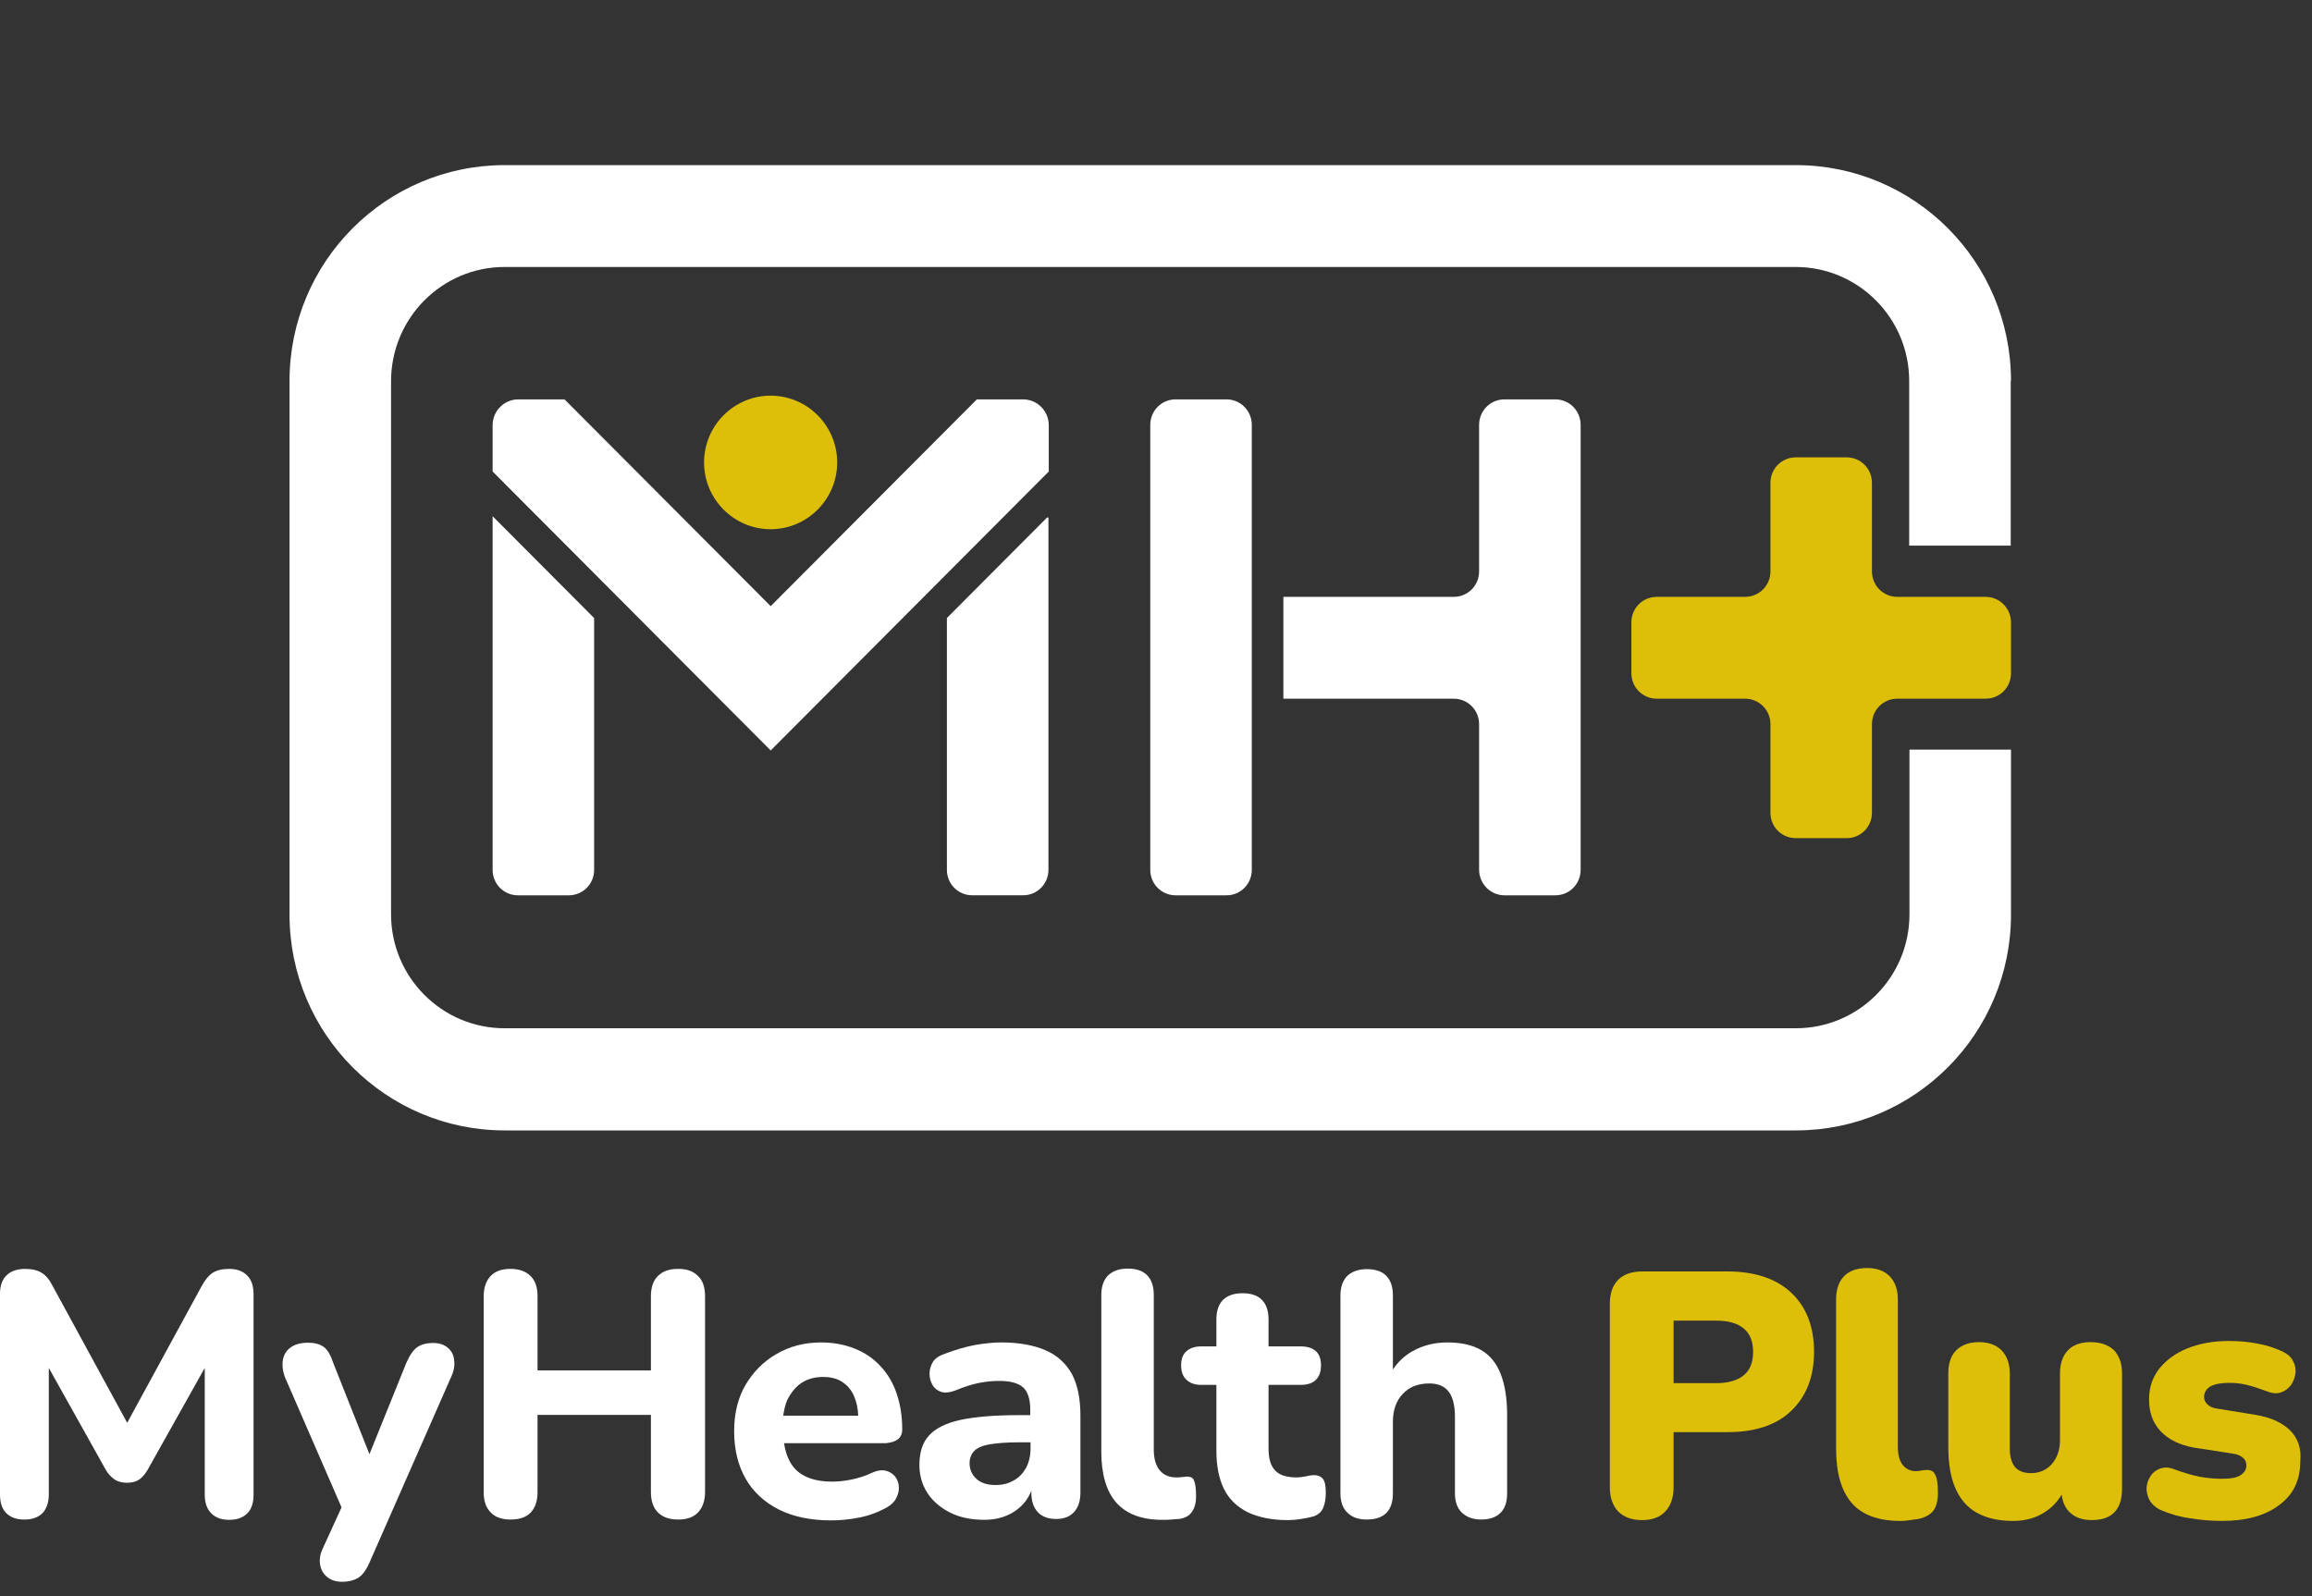 <svg width="84" height="58" viewBox="0 0 84 58" fill="none" xmlns="http://www.w3.org/2000/svg">
<rect x="0" y="0" width="84" height="58" fill="#333333" stroke="none"/>
<path d="M72.142 21.688H68.934C68.422 21.688 68.012 21.276 68.012 20.762V17.545C68.012 17.031 67.603 16.619 67.09 16.619H65.246C64.733 16.619 64.324 17.031 64.324 17.545V20.762C64.324 21.276 63.914 21.688 63.401 21.688H60.194C59.682 21.688 59.272 22.099 59.272 22.613V24.463C59.272 24.977 59.682 25.388 60.194 25.388H63.401C63.914 25.388 64.324 25.799 64.324 26.314V29.531C64.324 30.045 64.733 30.456 65.246 30.456H67.09C67.603 30.456 68.012 30.045 68.012 29.531V26.314C68.012 25.799 68.422 25.388 68.934 25.388H72.142C72.654 25.388 73.064 24.977 73.064 24.463V22.613C73.064 22.109 72.654 21.688 72.142 21.688Z" fill="#DDBF0A"/>
<path d="M44.558 14.512H42.714C42.202 14.512 41.792 14.924 41.792 15.438V31.608C41.792 32.122 42.202 32.533 42.714 32.533H44.558C45.071 32.533 45.48 32.122 45.48 31.608V15.438C45.48 14.924 45.071 14.512 44.558 14.512Z" fill="white"/>
<path d="M54.661 32.533H56.506C57.018 32.533 57.428 32.122 57.428 31.608V15.438C57.428 14.924 57.018 14.512 56.506 14.512H54.661C54.149 14.512 53.739 14.924 53.739 15.438V20.763C53.739 21.277 53.329 21.688 52.817 21.688H46.628V25.389H52.817C53.329 25.389 53.739 25.8 53.739 26.314V31.598C53.739 32.112 54.149 32.533 54.661 32.533Z" fill="white"/>
<path d="M73.064 13.844C73.064 9.505 69.56 6 65.246 6H18.337C14.013 6 10.519 9.516 10.519 13.844V33.232C10.519 37.57 14.023 41.076 18.337 41.076H65.246C69.57 41.076 73.064 37.56 73.064 33.232V27.239H69.375V33.222C69.375 35.514 67.521 37.364 65.246 37.364H18.337C16.052 37.364 14.208 35.504 14.208 33.222V13.854C14.208 11.562 16.052 9.701 18.337 9.701H65.236C67.521 9.701 69.365 11.562 69.365 13.844V19.827H73.054V13.844H73.064Z" fill="white"/>
<path d="M38.104 15.447C38.104 14.933 37.684 14.512 37.171 14.512H35.491L28.001 22.026L20.51 14.512H18.83C18.318 14.512 17.898 14.933 17.898 15.447V17.133L28.001 27.269L38.104 17.133V15.447Z" fill="white"/>
<path d="M17.898 31.608C17.898 32.122 18.307 32.533 18.82 32.533H20.664C21.176 32.533 21.586 32.122 21.586 31.608V22.458L17.898 18.758V31.608Z" fill="white"/>
<path d="M38.04 18.808L34.413 22.447C34.403 22.458 34.403 22.468 34.403 22.468V31.607C34.403 32.121 34.813 32.532 35.325 32.532H37.169C37.682 32.532 38.092 32.121 38.092 31.607V18.839C38.102 18.808 38.061 18.788 38.04 18.808Z" fill="white"/>
<path d="M27.998 19.23C26.666 19.23 25.58 18.14 25.58 16.803C25.58 15.467 26.666 14.377 27.998 14.377C29.331 14.377 30.417 15.467 30.417 16.803C30.417 18.14 29.331 19.23 27.998 19.23Z" fill="#DDBF0A"/>
<path d="M8.32 46.108C8.064 46.108 7.869 46.159 7.726 46.251C7.582 46.344 7.449 46.508 7.326 46.735L4.621 51.7L1.916 46.735C1.803 46.508 1.67 46.344 1.516 46.251C1.373 46.159 1.168 46.108 0.922 46.108C0.635 46.108 0.41 46.179 0.246 46.334C0.082 46.488 0 46.714 0 47.012V54.301C0 54.599 0.072 54.825 0.225 54.979C0.379 55.133 0.594 55.216 0.881 55.216C1.178 55.216 1.394 55.133 1.547 54.979C1.691 54.825 1.773 54.599 1.773 54.301V49.706L3.842 53.406C3.935 53.561 4.037 53.674 4.16 53.756C4.273 53.838 4.437 53.879 4.621 53.879C4.795 53.879 4.939 53.838 5.052 53.766C5.164 53.694 5.267 53.571 5.359 53.417L7.439 49.706V54.311C7.439 54.609 7.521 54.835 7.675 54.989C7.828 55.144 8.044 55.226 8.32 55.226C8.617 55.226 8.833 55.144 8.986 54.989C9.14 54.835 9.212 54.609 9.212 54.311V47.022C9.212 46.724 9.13 46.488 8.976 46.344C8.812 46.179 8.597 46.108 8.32 46.108Z" fill="white"/>
<path d="M16.272 48.975C16.139 48.862 15.964 48.8 15.749 48.8C15.493 48.8 15.299 48.852 15.155 48.955C15.012 49.057 14.878 49.253 14.755 49.541L13.423 52.84L12.122 49.561C12.02 49.253 11.907 49.047 11.763 48.944C11.62 48.841 11.435 48.79 11.2 48.79C10.923 48.79 10.708 48.852 10.554 48.965C10.401 49.078 10.308 49.232 10.278 49.417C10.247 49.602 10.267 49.808 10.349 50.034L12.409 54.773L11.733 56.253C11.63 56.459 11.6 56.664 11.63 56.85C11.661 57.035 11.743 57.189 11.886 57.302C12.02 57.415 12.204 57.477 12.43 57.477C12.665 57.477 12.86 57.425 13.014 57.333C13.167 57.24 13.311 57.045 13.434 56.757L16.395 50.024C16.497 49.808 16.528 49.602 16.497 49.417C16.487 49.242 16.405 49.088 16.272 48.975Z" fill="white"/>
<path d="M24.643 46.107C24.325 46.107 24.079 46.189 23.905 46.364C23.731 46.529 23.649 46.786 23.649 47.104V49.798H19.53V47.104C19.53 46.775 19.448 46.529 19.273 46.364C19.11 46.2 18.864 46.107 18.546 46.107C18.239 46.107 17.993 46.189 17.829 46.364C17.665 46.529 17.573 46.786 17.573 47.104V54.218C17.573 54.537 17.654 54.783 17.829 54.958C17.993 55.133 18.239 55.215 18.546 55.215C18.874 55.215 19.12 55.133 19.284 54.958C19.448 54.783 19.53 54.537 19.53 54.218V51.412H23.649V54.218C23.649 54.537 23.731 54.783 23.905 54.958C24.079 55.133 24.325 55.215 24.643 55.215C24.95 55.215 25.196 55.133 25.36 54.958C25.524 54.783 25.616 54.537 25.616 54.218V47.104C25.616 46.775 25.534 46.529 25.36 46.364C25.186 46.189 24.95 46.107 24.643 46.107Z" fill="white"/>
<path d="M32.626 52.296C32.728 52.213 32.78 52.1 32.78 51.936C32.78 51.453 32.708 51.021 32.575 50.63C32.441 50.24 32.247 49.911 31.98 49.633C31.724 49.355 31.417 49.15 31.058 49.006C30.7 48.862 30.29 48.78 29.829 48.78C29.224 48.78 28.681 48.924 28.21 49.201C27.728 49.479 27.359 49.859 27.082 50.332C26.806 50.805 26.673 51.37 26.673 52.008C26.673 52.676 26.816 53.252 27.093 53.735C27.369 54.218 27.779 54.588 28.302 54.855C28.824 55.112 29.449 55.246 30.187 55.246C30.515 55.246 30.863 55.215 31.222 55.143C31.581 55.071 31.909 54.948 32.206 54.783C32.37 54.691 32.493 54.578 32.564 54.434C32.636 54.29 32.667 54.156 32.657 54.012C32.646 53.868 32.595 53.745 32.513 53.642C32.421 53.539 32.308 53.468 32.165 53.437C32.021 53.406 31.847 53.437 31.652 53.529C31.417 53.642 31.171 53.714 30.915 53.766C30.659 53.817 30.433 53.838 30.228 53.838C29.634 53.838 29.183 53.683 28.896 53.385C28.681 53.159 28.548 52.84 28.486 52.44H32.196C32.38 52.419 32.523 52.378 32.626 52.296ZM29.122 50.25C29.337 50.106 29.603 50.034 29.91 50.034C30.187 50.034 30.423 50.096 30.607 50.219C30.792 50.342 30.945 50.517 31.038 50.754C31.12 50.949 31.171 51.175 31.181 51.442H28.456C28.486 51.237 28.527 51.052 28.599 50.877C28.742 50.599 28.906 50.394 29.122 50.25Z" fill="white"/>
<path d="M37.994 49.068C37.574 48.883 37.031 48.78 36.385 48.78C36.098 48.78 35.781 48.811 35.432 48.872C35.084 48.934 34.715 49.047 34.326 49.191C34.121 49.263 33.977 49.355 33.895 49.489C33.813 49.623 33.772 49.767 33.772 49.921C33.772 50.075 33.813 50.209 33.885 50.332C33.957 50.456 34.07 50.538 34.203 50.579C34.346 50.62 34.51 50.599 34.705 50.527C35.023 50.394 35.32 50.301 35.576 50.25C35.842 50.199 36.078 50.178 36.303 50.178C36.713 50.178 37 50.26 37.174 50.414C37.338 50.569 37.431 50.836 37.431 51.206V51.422H36.99C36.119 51.422 35.422 51.483 34.889 51.596C34.367 51.71 33.988 51.905 33.752 52.162C33.516 52.419 33.404 52.779 33.404 53.231C33.404 53.622 33.506 53.961 33.701 54.259C33.895 54.557 34.182 54.794 34.531 54.968C34.879 55.143 35.299 55.225 35.76 55.225C36.088 55.225 36.375 55.164 36.621 55.051C36.867 54.938 37.072 54.783 37.236 54.578C37.338 54.454 37.41 54.321 37.471 54.167V54.239C37.471 54.547 37.553 54.783 37.707 54.948C37.861 55.112 38.086 55.195 38.373 55.195C38.65 55.195 38.865 55.112 39.019 54.948C39.172 54.783 39.254 54.547 39.254 54.239V51.432C39.254 50.825 39.152 50.322 38.947 49.931C38.732 49.551 38.424 49.253 37.994 49.068ZM37.277 53.344C37.164 53.539 37.021 53.694 36.826 53.797C36.631 53.91 36.416 53.961 36.17 53.961C35.873 53.961 35.637 53.889 35.473 53.735C35.309 53.581 35.227 53.396 35.227 53.169C35.227 52.984 35.289 52.83 35.402 52.717C35.514 52.604 35.709 52.522 35.965 52.481C36.221 52.44 36.57 52.409 37 52.409H37.441V52.645C37.441 52.912 37.379 53.149 37.277 53.344Z" fill="white"/>
<path d="M43.108 53.653C43.046 53.663 42.985 53.673 42.923 53.673C42.862 53.684 42.8 53.684 42.728 53.684C42.483 53.684 42.288 53.601 42.144 53.437C42.001 53.272 41.919 53.015 41.919 52.676V47.053C41.919 46.734 41.837 46.498 41.673 46.333C41.509 46.169 41.273 46.097 40.966 46.097C40.669 46.097 40.443 46.179 40.269 46.333C40.105 46.498 40.013 46.734 40.013 47.053V52.748C40.013 53.571 40.197 54.198 40.566 54.609C40.935 55.02 41.489 55.226 42.237 55.226C42.349 55.226 42.452 55.226 42.565 55.215C42.677 55.205 42.769 55.195 42.841 55.195C43.046 55.164 43.21 55.082 43.302 54.938C43.405 54.804 43.456 54.609 43.456 54.372C43.456 54.074 43.425 53.879 43.374 53.786C43.343 53.694 43.251 53.653 43.108 53.653Z" fill="white"/>
<path d="M47.749 53.602C47.677 53.602 47.575 53.612 47.462 53.643C47.349 53.663 47.227 53.684 47.104 53.684C46.745 53.684 46.479 53.602 46.325 53.427C46.161 53.252 46.089 52.995 46.089 52.636V50.322H47.257C47.503 50.322 47.688 50.261 47.811 50.137C47.934 50.014 47.995 49.839 47.995 49.613C47.995 49.387 47.934 49.212 47.811 49.099C47.688 48.986 47.503 48.924 47.257 48.924H46.089V47.948C46.089 47.629 46.007 47.393 45.843 47.228C45.679 47.064 45.444 46.992 45.136 46.992C44.839 46.992 44.603 47.074 44.44 47.228C44.276 47.393 44.194 47.629 44.194 47.948V48.924H43.64C43.415 48.924 43.23 48.986 43.107 49.099C42.974 49.212 42.913 49.387 42.913 49.613C42.913 49.839 42.974 50.014 43.107 50.137C43.241 50.261 43.415 50.322 43.64 50.322H44.194V52.707C44.194 53.273 44.286 53.735 44.47 54.105C44.655 54.476 44.942 54.753 45.331 54.949C45.72 55.133 46.202 55.236 46.786 55.236C46.909 55.236 47.073 55.226 47.268 55.195C47.462 55.164 47.616 55.133 47.718 55.103C47.893 55.041 48.016 54.938 48.077 54.784C48.139 54.63 48.169 54.455 48.169 54.239C48.169 53.972 48.128 53.797 48.046 53.715C47.964 53.633 47.862 53.602 47.749 53.602Z" fill="white"/>
<path d="M53.814 49.057C53.496 48.872 53.087 48.78 52.584 48.78C52.103 48.78 51.672 48.893 51.283 49.119C51.006 49.284 50.781 49.499 50.607 49.767V47.073C50.607 46.755 50.525 46.518 50.361 46.354C50.197 46.189 49.961 46.117 49.654 46.117C49.357 46.117 49.131 46.2 48.957 46.354C48.793 46.518 48.701 46.755 48.701 47.073V54.259C48.701 54.568 48.783 54.804 48.957 54.968C49.121 55.133 49.357 55.215 49.654 55.215C50.289 55.215 50.607 54.897 50.607 54.259V51.658C50.607 51.237 50.73 50.898 50.965 50.651C51.201 50.394 51.529 50.27 51.929 50.27C52.236 50.27 52.472 50.363 52.625 50.558C52.779 50.743 52.861 51.062 52.861 51.483V54.259C52.861 54.568 52.943 54.804 53.117 54.968C53.291 55.133 53.527 55.215 53.814 55.215C54.121 55.215 54.357 55.133 54.521 54.968C54.685 54.804 54.757 54.568 54.757 54.259V51.401C54.757 50.805 54.675 50.312 54.521 49.921C54.367 49.53 54.132 49.242 53.814 49.057Z" fill="white"/>
<path d="M62.762 46.2H59.668C59.288 46.2 59.002 46.302 58.797 46.498C58.592 46.703 58.489 46.991 58.489 47.382V54.043C58.489 54.413 58.592 54.701 58.786 54.917C58.991 55.123 59.278 55.236 59.657 55.236C60.026 55.236 60.313 55.133 60.508 54.917C60.703 54.711 60.805 54.413 60.805 54.043V52.039H62.772C63.766 52.039 64.545 51.782 65.088 51.257C65.631 50.733 65.908 50.024 65.908 49.119C65.908 48.214 65.631 47.495 65.088 46.981C64.545 46.467 63.766 46.2 62.762 46.2ZM63.356 49.972C63.131 50.157 62.793 50.26 62.352 50.26H60.805V47.988H62.352C62.793 47.988 63.131 48.081 63.356 48.276C63.582 48.461 63.694 48.749 63.694 49.129C63.694 49.499 63.582 49.787 63.356 49.972Z" fill="#DDBF0A"/>
<path d="M69.988 53.416C69.916 53.416 69.855 53.426 69.793 53.436C69.731 53.446 69.67 53.457 69.609 53.457C69.414 53.457 69.26 53.385 69.137 53.241C69.014 53.097 68.953 52.871 68.953 52.562V47.217C68.953 46.857 68.85 46.579 68.656 46.374C68.461 46.178 68.184 46.076 67.836 46.076C67.467 46.076 67.19 46.178 66.996 46.374C66.811 46.569 66.709 46.847 66.709 47.217V52.634C66.709 53.508 66.893 54.166 67.272 54.608C67.651 55.05 68.246 55.266 69.055 55.266C69.168 55.266 69.281 55.256 69.404 55.235C69.527 55.215 69.629 55.204 69.701 55.194C69.936 55.143 70.111 55.05 70.234 54.906C70.346 54.762 70.408 54.546 70.408 54.248C70.408 53.909 70.377 53.693 70.305 53.58C70.254 53.457 70.141 53.405 69.988 53.416Z" fill="#DDBF0A"/>
<path d="M75.95 48.769C75.592 48.769 75.315 48.872 75.13 49.067C74.946 49.263 74.844 49.54 74.844 49.91V52.326C74.844 52.686 74.741 52.974 74.546 53.2C74.352 53.416 74.096 53.529 73.798 53.529C73.532 53.529 73.337 53.457 73.204 53.303C73.081 53.148 73.02 52.922 73.02 52.624V49.91C73.02 49.55 72.917 49.273 72.722 49.067C72.528 48.872 72.251 48.769 71.903 48.769C71.544 48.769 71.267 48.872 71.073 49.067C70.878 49.263 70.786 49.54 70.786 49.91V52.573C70.786 53.169 70.868 53.673 71.042 54.074C71.216 54.475 71.472 54.773 71.821 54.968C72.169 55.163 72.61 55.266 73.143 55.266C73.594 55.266 73.993 55.153 74.321 54.927C74.557 54.773 74.751 54.567 74.905 54.31C74.936 54.567 75.028 54.783 75.182 54.937C75.376 55.133 75.643 55.235 76.001 55.235C76.729 55.235 77.098 54.855 77.098 54.094V49.9C77.098 49.54 76.995 49.263 76.801 49.057C76.585 48.862 76.309 48.769 75.95 48.769Z" fill="#DDBF0A"/>
<path d="M83.194 51.965C82.907 51.688 82.497 51.503 81.943 51.41L80.55 51.184C80.396 51.164 80.284 51.112 80.201 51.03C80.12 50.958 80.079 50.866 80.079 50.763C80.079 50.609 80.15 50.485 80.284 50.393C80.427 50.3 80.663 50.249 81.021 50.249C81.206 50.249 81.411 50.269 81.626 50.321C81.841 50.372 82.087 50.454 82.364 50.557C82.548 50.629 82.712 50.65 82.866 50.598C83.019 50.547 83.142 50.454 83.234 50.331C83.327 50.197 83.378 50.053 83.398 49.899C83.419 49.745 83.388 49.591 83.306 49.447C83.234 49.303 83.101 49.19 82.927 49.108C82.63 48.974 82.323 48.871 82.005 48.82C81.698 48.758 81.349 48.727 80.97 48.727C80.406 48.727 79.915 48.82 79.474 48.995C79.044 49.169 78.706 49.416 78.449 49.735C78.203 50.053 78.08 50.423 78.08 50.855C78.08 51.339 78.224 51.719 78.511 52.017C78.798 52.315 79.197 52.51 79.72 52.603L81.113 52.819C81.277 52.839 81.4 52.891 81.482 52.963C81.575 53.035 81.615 53.127 81.615 53.251C81.615 53.395 81.544 53.508 81.411 53.6C81.277 53.693 81.052 53.734 80.745 53.734C80.488 53.734 80.212 53.713 79.935 53.662C79.658 53.61 79.341 53.518 78.982 53.384C78.798 53.312 78.634 53.312 78.48 53.364C78.337 53.415 78.214 53.508 78.132 53.641C78.04 53.775 77.999 53.919 77.988 54.073C77.988 54.237 78.029 54.392 78.111 54.535C78.203 54.679 78.347 54.803 78.541 54.885C78.859 55.019 79.208 55.121 79.597 55.173C79.976 55.235 80.355 55.265 80.734 55.265C81.595 55.265 82.281 55.08 82.794 54.7C83.317 54.32 83.573 53.795 83.573 53.107C83.624 52.623 83.48 52.243 83.194 51.965Z" fill="#DDBF0A"/>
</svg>
